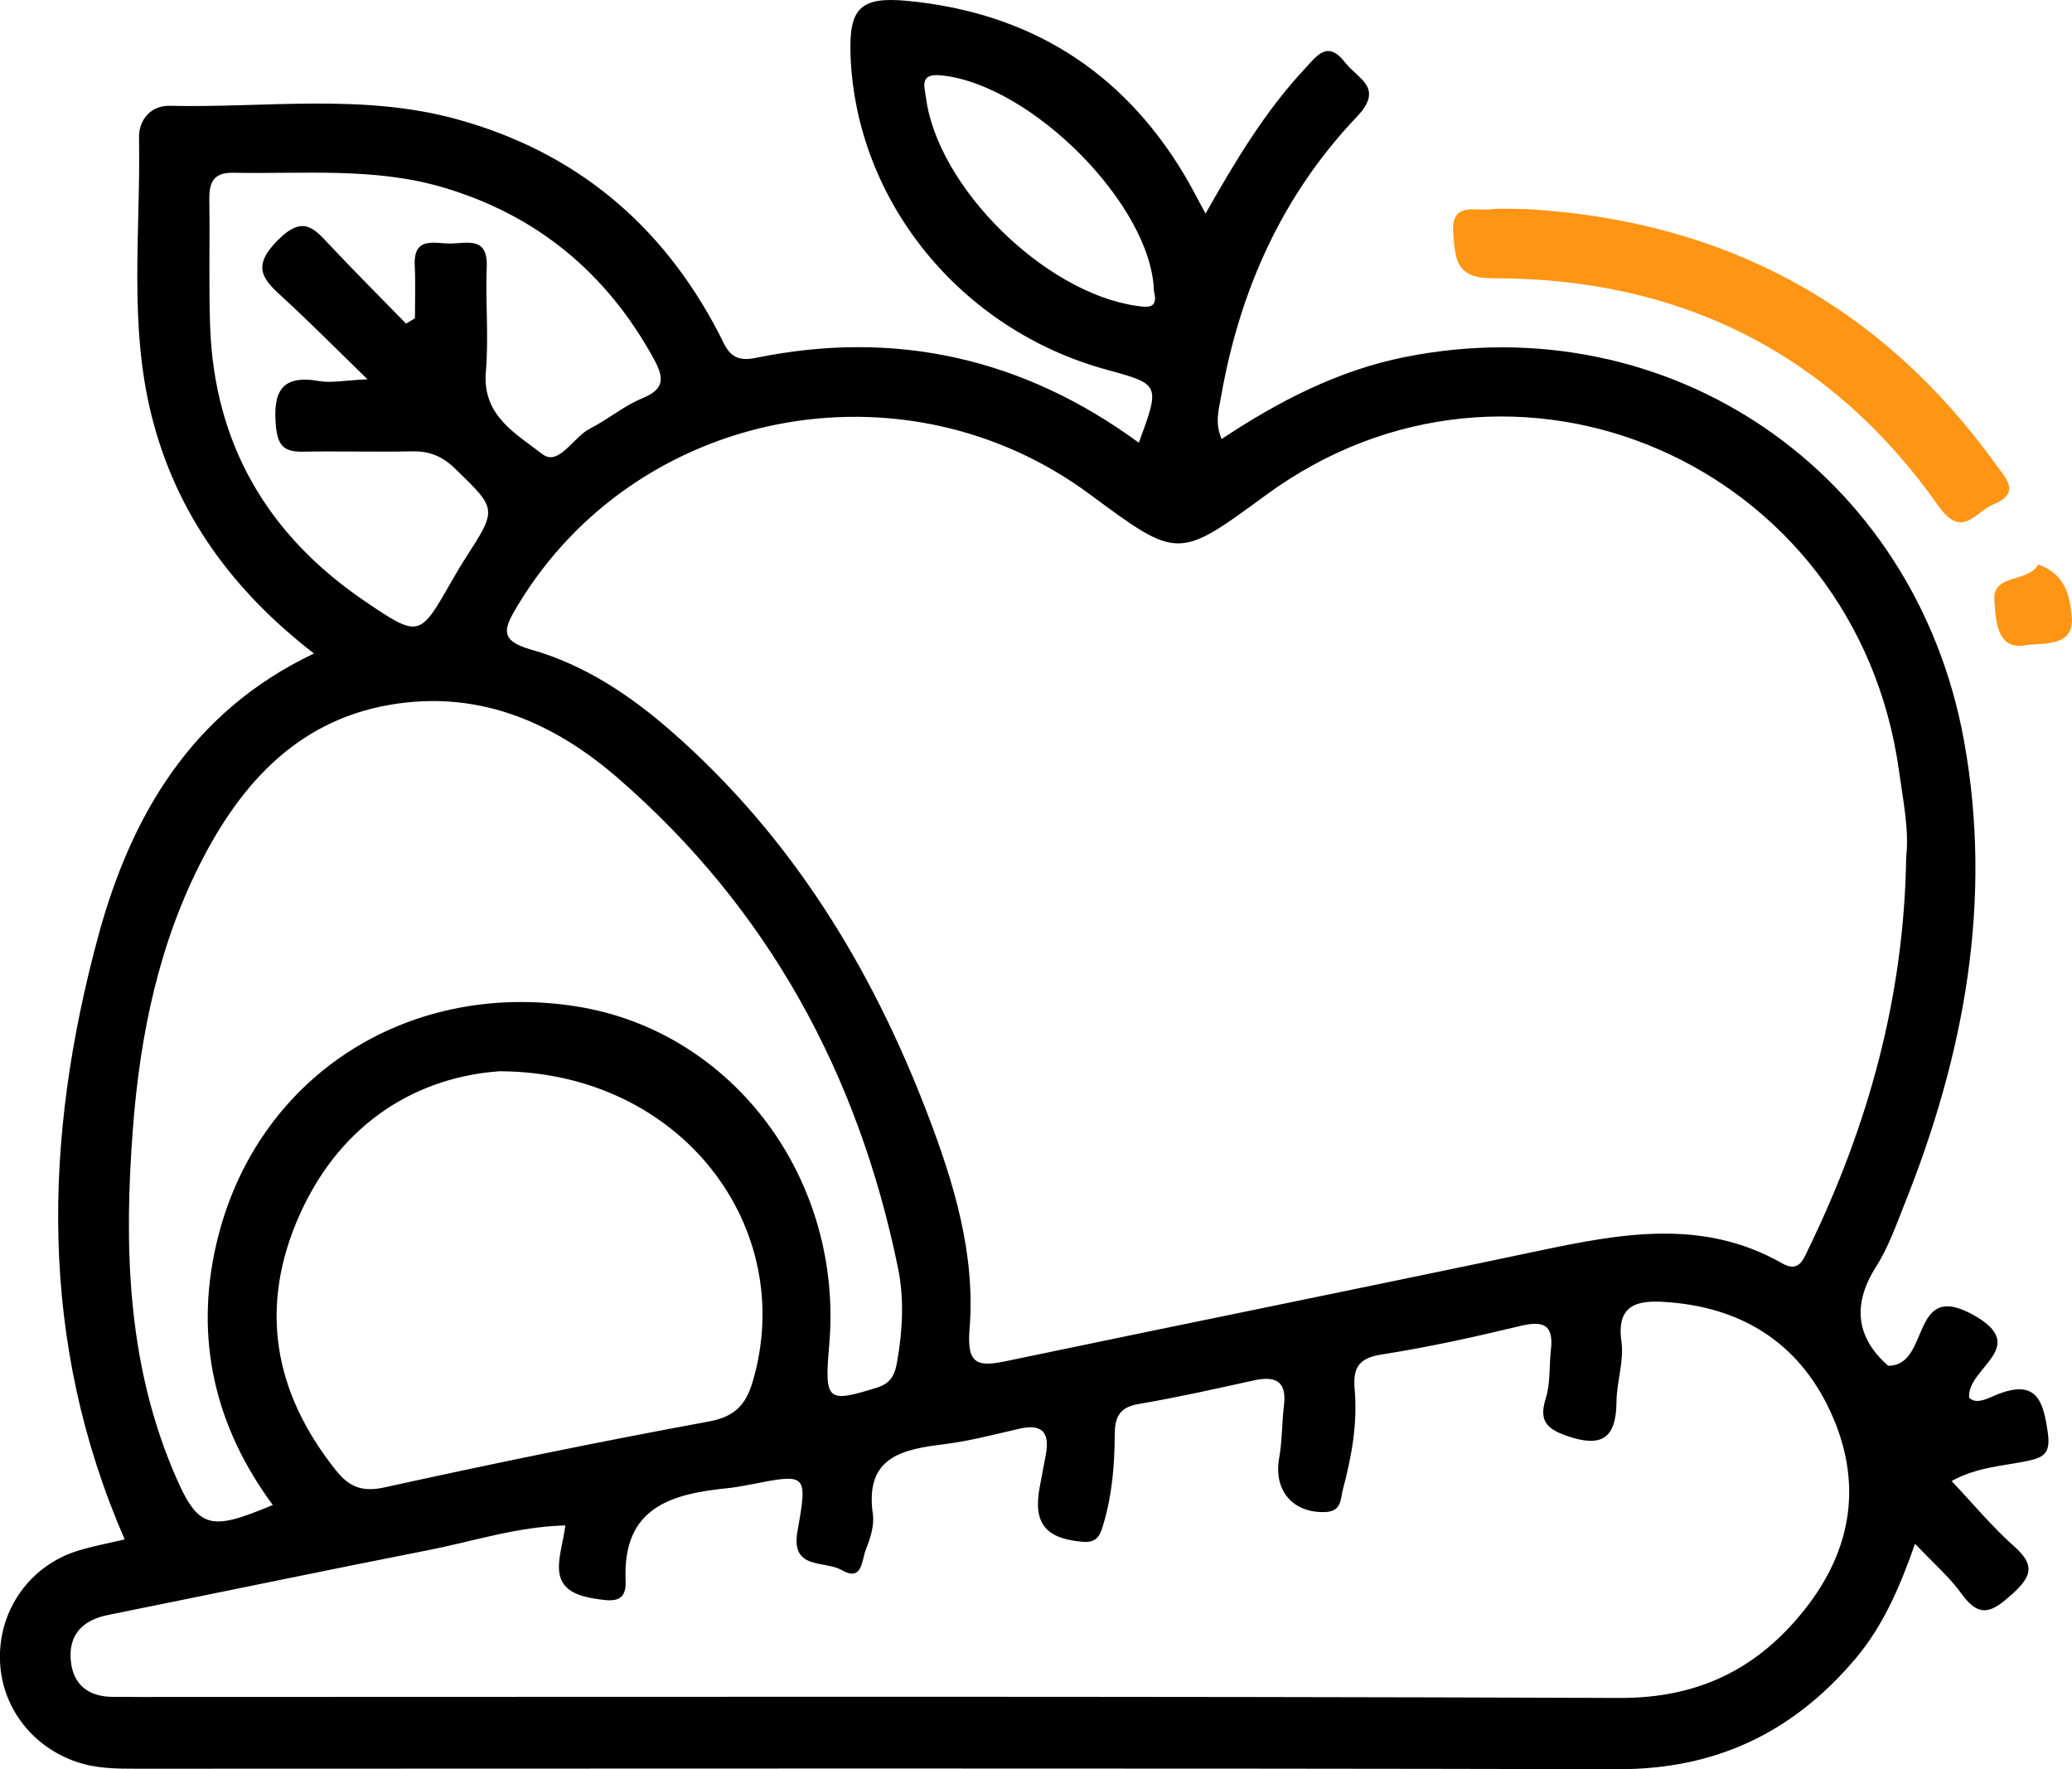 <?xml version="1.0" encoding="UTF-8"?> <svg xmlns="http://www.w3.org/2000/svg" width="82" height="70" viewBox="0 0 82 70" fill="none"> <g clip-path="url(#clip0_34_385)"> <path d="M74.724 54.039C76.424 54.055 75.56 50.597 78.12 52.042C80.371 53.313 77.821 54.129 77.93 55.304C78.219 55.593 78.691 55.317 78.993 55.195C80.603 54.536 80.869 55.423 81.046 56.72C81.145 57.455 80.924 57.657 80.291 57.795C79.318 58.007 78.284 58.027 77.236 58.601C78.1 59.517 78.849 60.422 79.719 61.193C80.551 61.931 80.4 62.381 79.636 63.071C78.881 63.752 78.364 64.086 77.638 63.074C77.153 62.4 76.507 61.844 75.788 61.083C75.155 62.891 74.493 64.374 73.414 65.649C70.947 68.561 67.892 70.013 64.022 70.003C44.485 69.958 24.946 69.981 5.409 69.984C4.606 69.984 3.813 69.981 3.032 69.714C1.233 69.101 0.022 67.489 -0.003 65.617C-0.029 63.675 1.192 61.957 3.051 61.369C3.659 61.176 4.291 61.064 4.934 60.91C1.519 53.072 1.712 45.081 3.883 37.06C5.181 32.279 7.565 28.169 12.425 25.857C9.219 23.378 6.983 20.35 6.003 16.465C5.085 12.821 5.57 9.122 5.502 5.442C5.49 4.746 5.965 4.171 6.713 4.187C10.497 4.274 14.32 3.689 18.052 4.71C22.745 5.991 26.182 8.852 28.428 13.152C28.749 13.765 28.887 14.372 29.899 14.163C35.433 13.026 40.502 14.169 45.07 17.518C45.918 15.207 45.918 15.207 43.785 14.625C38.013 13.046 33.875 7.96 33.66 2.19C33.593 0.337 34.03 -0.145 35.912 0.035C40.701 0.494 44.386 2.765 46.869 6.916C47.142 7.372 47.379 7.847 47.71 8.451C48.895 6.361 50.068 4.402 51.639 2.72C52.127 2.196 52.541 1.57 53.242 2.482C53.736 3.124 54.799 3.461 53.701 4.617C50.746 7.719 49.059 11.488 48.324 15.695C48.234 16.208 48.07 16.725 48.346 17.371C50.598 15.878 52.949 14.658 55.596 14.128C66.064 12.037 75.791 18.668 77.725 29.302C78.878 35.644 77.737 41.738 75.37 47.649C75.033 48.49 74.728 49.367 74.243 50.125C73.253 51.682 73.513 52.979 74.724 54.039ZM75.438 33.904C75.56 32.834 75.315 31.675 75.155 30.513C73.475 18.328 59.878 12.407 50.094 19.593C46.621 22.142 46.621 22.142 43.133 19.561C35.748 14.092 25.177 16.16 20.487 23.959C19.957 24.842 19.719 25.337 21.017 25.703C23.156 26.307 24.984 27.54 26.642 29C31.322 33.12 34.479 38.264 36.692 44.037C37.752 46.801 38.613 49.627 38.369 52.607C38.25 54.042 38.742 54.081 39.853 53.849C46.852 52.385 53.865 50.972 60.861 49.499C64.14 48.808 67.388 48.195 70.529 49.987C71.188 50.362 71.358 49.855 71.567 49.422C73.928 44.56 75.357 39.458 75.438 33.904ZM22.373 60.358C20.474 60.406 18.749 60.981 16.992 61.327C12.752 62.162 8.519 63.045 4.282 63.899C3.302 64.095 2.721 64.651 2.798 65.662C2.875 66.677 3.52 67.158 4.536 67.142C4.857 67.136 5.178 67.145 5.499 67.145C25.029 67.145 44.559 67.11 64.092 67.184C67.218 67.197 69.566 66.031 71.432 63.671C73.324 61.276 73.716 58.621 72.441 55.856C71.165 53.088 68.865 51.692 65.84 51.512C64.767 51.448 63.967 51.644 64.169 53.085C64.278 53.856 63.98 54.671 63.973 55.468C63.964 56.932 63.366 57.291 61.995 56.81C61.16 56.518 60.906 56.177 61.179 55.31C61.365 54.713 61.304 54.042 61.378 53.409C61.493 52.411 61.076 52.247 60.167 52.465C58.352 52.902 56.524 53.307 54.681 53.593C53.759 53.737 53.537 54.132 53.611 54.973C53.73 56.319 53.492 57.638 53.145 58.932C53.049 59.285 53.113 59.806 52.451 59.828C51.163 59.876 50.392 58.974 50.624 57.683C50.746 57.002 50.73 56.299 50.813 55.612C50.935 54.607 50.444 54.437 49.589 54.626C48.08 54.96 46.567 55.297 45.041 55.557C44.276 55.689 44.119 56.1 44.116 56.781C44.109 57.956 44.016 59.128 43.679 60.268C43.554 60.695 43.457 61.058 42.847 61.006C41.363 60.878 40.871 60.268 41.154 58.8C41.234 58.38 41.315 57.962 41.392 57.542C41.543 56.704 41.26 56.325 40.364 56.527C39.375 56.752 38.389 57.015 37.386 57.141C35.706 57.349 34.216 57.638 34.544 59.915C34.608 60.364 34.441 60.878 34.264 61.318C34.1 61.722 34.145 62.609 33.3 62.12C32.639 61.738 31.286 62.133 31.559 60.595C31.967 58.306 31.935 58.3 29.741 58.73C29.427 58.791 29.112 58.852 28.794 58.884C26.548 59.109 24.634 59.651 24.759 62.535C24.801 63.469 24.207 63.363 23.455 63.241C21.502 62.914 22.225 61.597 22.373 60.358ZM10.796 59.549C8.503 56.447 7.696 52.976 8.557 49.242C10.07 42.666 16.061 38.758 22.813 39.821C29.015 40.8 33.394 46.67 32.815 53.239C32.623 55.448 32.735 55.519 34.714 54.903C35.314 54.716 35.43 54.315 35.51 53.846C35.722 52.626 35.787 51.377 35.539 50.173C33.972 42.512 30.403 35.952 24.467 30.799C22.112 28.753 19.363 27.453 16.112 27.793C12.209 28.201 9.781 30.619 8.059 33.907C6.293 37.275 5.541 40.938 5.258 44.679C4.911 49.226 5.024 53.769 6.807 58.078C7.818 60.518 8.223 60.627 10.796 59.549ZM19.78 42.387C16.642 42.602 13.562 44.297 11.875 48.028C10.227 51.679 10.815 55.086 13.308 58.194C13.822 58.833 14.333 59.048 15.219 58.852C19.482 57.914 23.76 57.035 28.055 56.245C29.076 56.058 29.517 55.58 29.783 54.684C31.591 48.609 26.988 42.416 19.78 42.387ZM16.07 12.805C16.186 12.734 16.302 12.667 16.421 12.596C16.421 11.903 16.449 11.209 16.414 10.515C16.35 9.308 17.236 9.652 17.853 9.636C18.489 9.623 19.311 9.36 19.263 10.548C19.205 11.935 19.347 13.338 19.228 14.715C19.077 16.459 20.445 17.172 21.454 17.962C22.109 18.475 22.684 17.294 23.346 16.96C24.059 16.6 24.689 16.058 25.421 15.759C26.33 15.386 26.275 14.934 25.874 14.198C24.008 10.798 21.242 8.506 17.522 7.411C14.808 6.614 12.007 6.89 9.232 6.836C8.397 6.82 8.271 7.269 8.284 7.947C8.31 9.604 8.258 11.264 8.316 12.921C8.483 17.583 10.603 21.182 14.432 23.783C16.587 25.247 16.61 25.215 17.856 23.025C18.043 22.701 18.232 22.377 18.434 22.065C19.684 20.126 19.668 20.148 18.007 18.54C17.503 18.048 16.986 17.843 16.298 17.859C14.853 17.888 13.408 17.846 11.965 17.872C11.223 17.884 10.986 17.608 10.918 16.847C10.799 15.499 11.136 14.815 12.633 15.078C13.118 15.162 13.639 15.049 14.545 15.008C13.25 13.752 12.248 12.734 11.194 11.771C10.411 11.055 9.938 10.567 10.986 9.511C12.017 8.47 12.444 9.058 13.093 9.742C14.069 10.779 15.075 11.787 16.07 12.805ZM45.667 11.511C45.571 8.13 40.843 3.365 37.271 2.983C36.378 2.887 36.586 3.407 36.644 3.853C37.1 7.398 41.324 11.566 44.957 12.098C45.471 12.176 45.841 12.204 45.667 11.511Z" fill="black"></path> <path d="M60.437 8.274C68.217 8.73 74.432 12.047 78.997 18.392C79.395 18.944 79.989 19.509 78.881 19.962C78.171 20.251 77.654 21.352 76.719 20.026C72.444 13.958 66.479 11.004 59.101 11.01C57.633 11.01 57.607 10.313 57.514 9.286C57.392 7.966 58.349 8.355 59.001 8.281C59.47 8.233 59.955 8.274 60.437 8.274Z" fill="#FF9514"></path> <path d="M80.664 22.338C81.785 22.723 81.923 23.677 81.99 24.396C82.112 25.645 80.783 25.42 80.166 25.533C78.961 25.754 78.984 24.38 78.929 23.764C78.836 22.685 80.256 23.073 80.664 22.338Z" fill="#FF9514"></path> </g> <defs> <clipPath id="clip0_34_385"> <rect width="82" height="70" fill="white"></rect> </clipPath> </defs> </svg> 